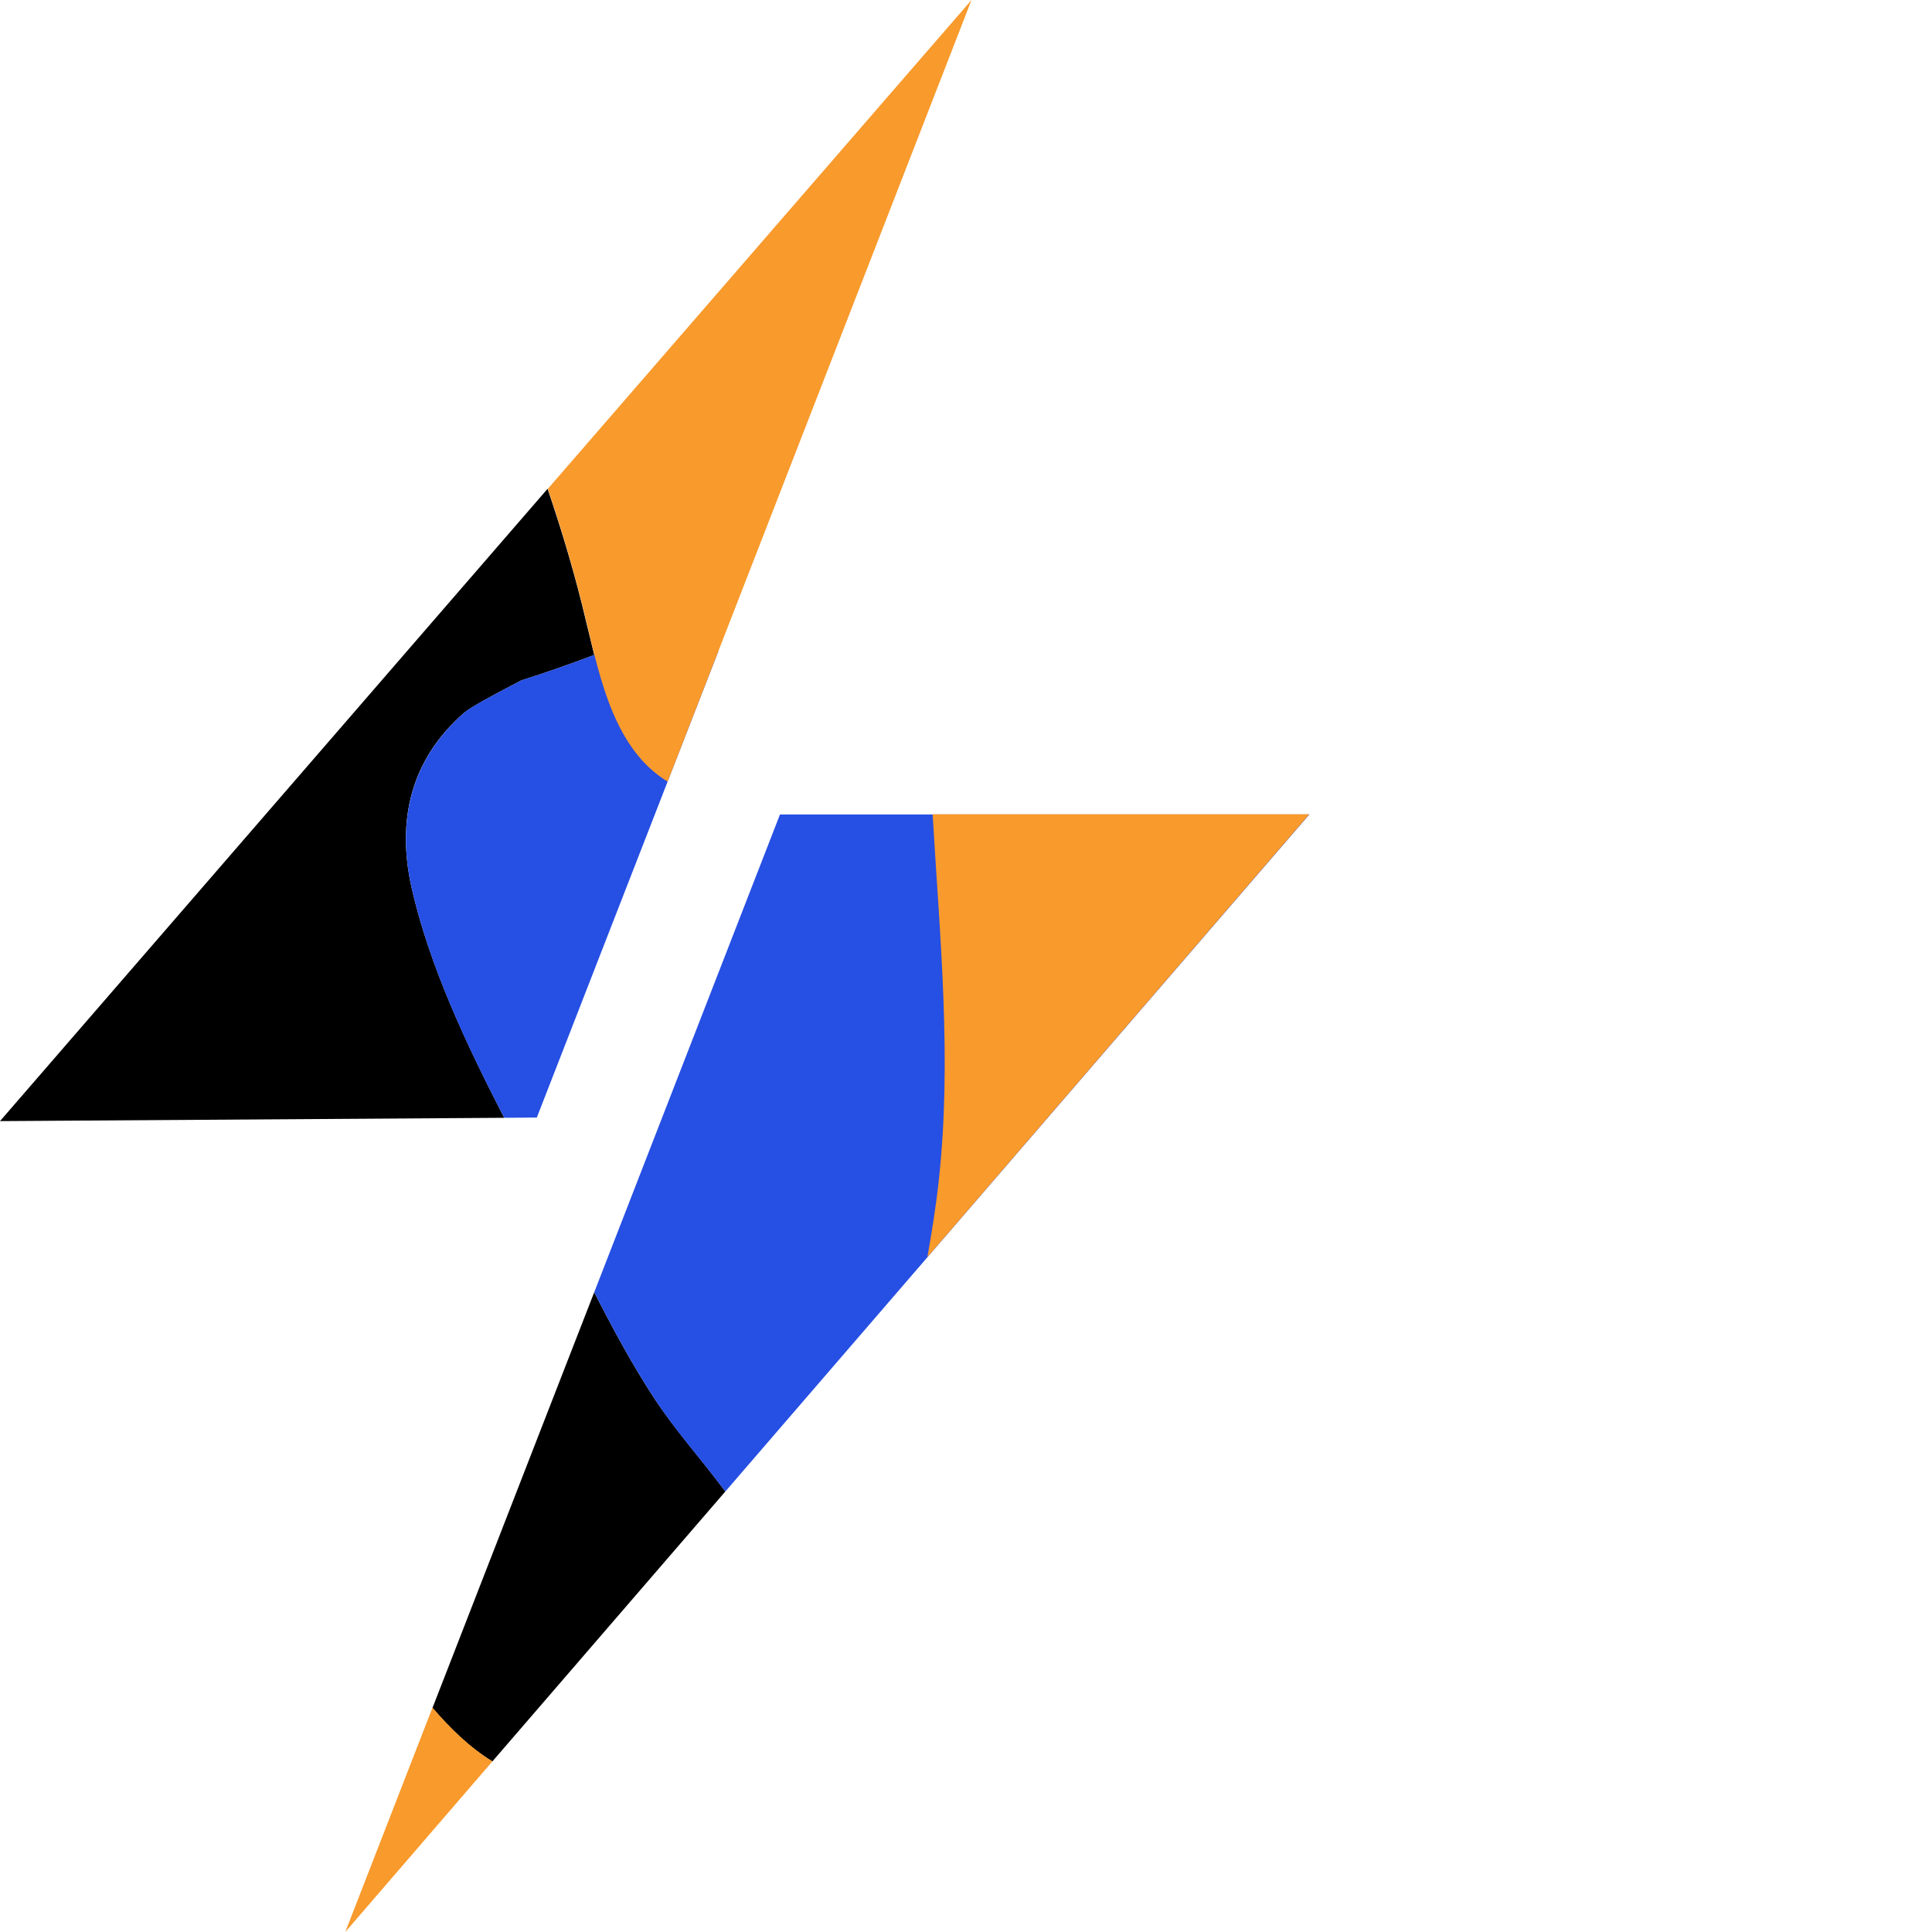 <?xml version="1.0" encoding="utf-8"?>
<!-- Generator: Adobe Illustrator 23.0.6, SVG Export Plug-In . SVG Version: 6.00 Build 0)  -->
<svg version="1.1" id="Layer_1" xmlns="http://www.w3.org/2000/svg" xmlns:xlink="http://www.w3.org/1999/xlink" x="0px" y="0px"
	 viewBox="0 0 70 70" style="enable-background:new 0 0 70 70;" xml:space="preserve">
<style type="text/css">
	.st0{fill:#264FE3;}
	.st1{fill:#F89A2C;}
</style>
<g>
	<g>
		<g>
			<path d="M14.91,32.15c-0.55-2.46-0.01-4.65,1.9-6.32c0.24-0.21,1.1-0.67,2.08-1.18c0.89-0.28,1.77-0.59,2.64-0.92
				c-0.1-0.4-0.19-0.8-0.29-1.19c-0.38-1.63-0.86-3.24-1.4-4.83L0,40.62l18.27-0.12C16.89,37.82,15.55,34.98,14.91,32.15z"/>
		</g>
		<path d="M23.69,50.64c-0.79-1.21-1.49-2.51-2.16-3.82l-5.86,15.06c0.65,0.76,1.35,1.44,2.17,1.94l8.44-9.78
			C25.44,52.9,24.49,51.86,23.69,50.64z"/>
	</g>
	<g>
		<path class="st0" d="M28.26,29.51l-6.73,17.31c0.67,1.31,1.37,2.61,2.16,3.82c0.8,1.23,1.75,2.27,2.59,3.4l21.16-24.53
			L28.26,29.51L28.26,29.51z"/>
		<path class="st0" d="M26.03,23.59c-0.09,0-0.17,0-0.26-0.01c-1.34-0.03-2.69-0.07-4.01,0.06c-0.94,0.37-1.9,0.7-2.87,1.01
			c-0.98,0.51-1.85,0.97-2.08,1.18c-1.9,1.67-2.45,3.86-1.9,6.32c0.64,2.83,1.97,5.67,3.36,8.35l1.18-0.01L26.03,23.59z"/>
	</g>
	<g>
		<path class="st1" d="M33.6,45.55l13.84-16.05H33.79c0.26,4.44,0.71,8.89,0.22,13.3C33.91,43.73,33.76,44.64,33.6,45.55z"/>
		<path class="st1" d="M19.85,17.71c0.54,1.59,1.01,3.19,1.4,4.83c0.51,2.16,1.05,4.63,2.94,5.78l0,0L35.2,0L19.85,17.71z"/>
	</g>
	<path class="st1" d="M15.67,61.87L12.51,70l5.33-6.18C17.02,63.31,16.32,62.63,15.67,61.87z"/>
</g>
</svg>
